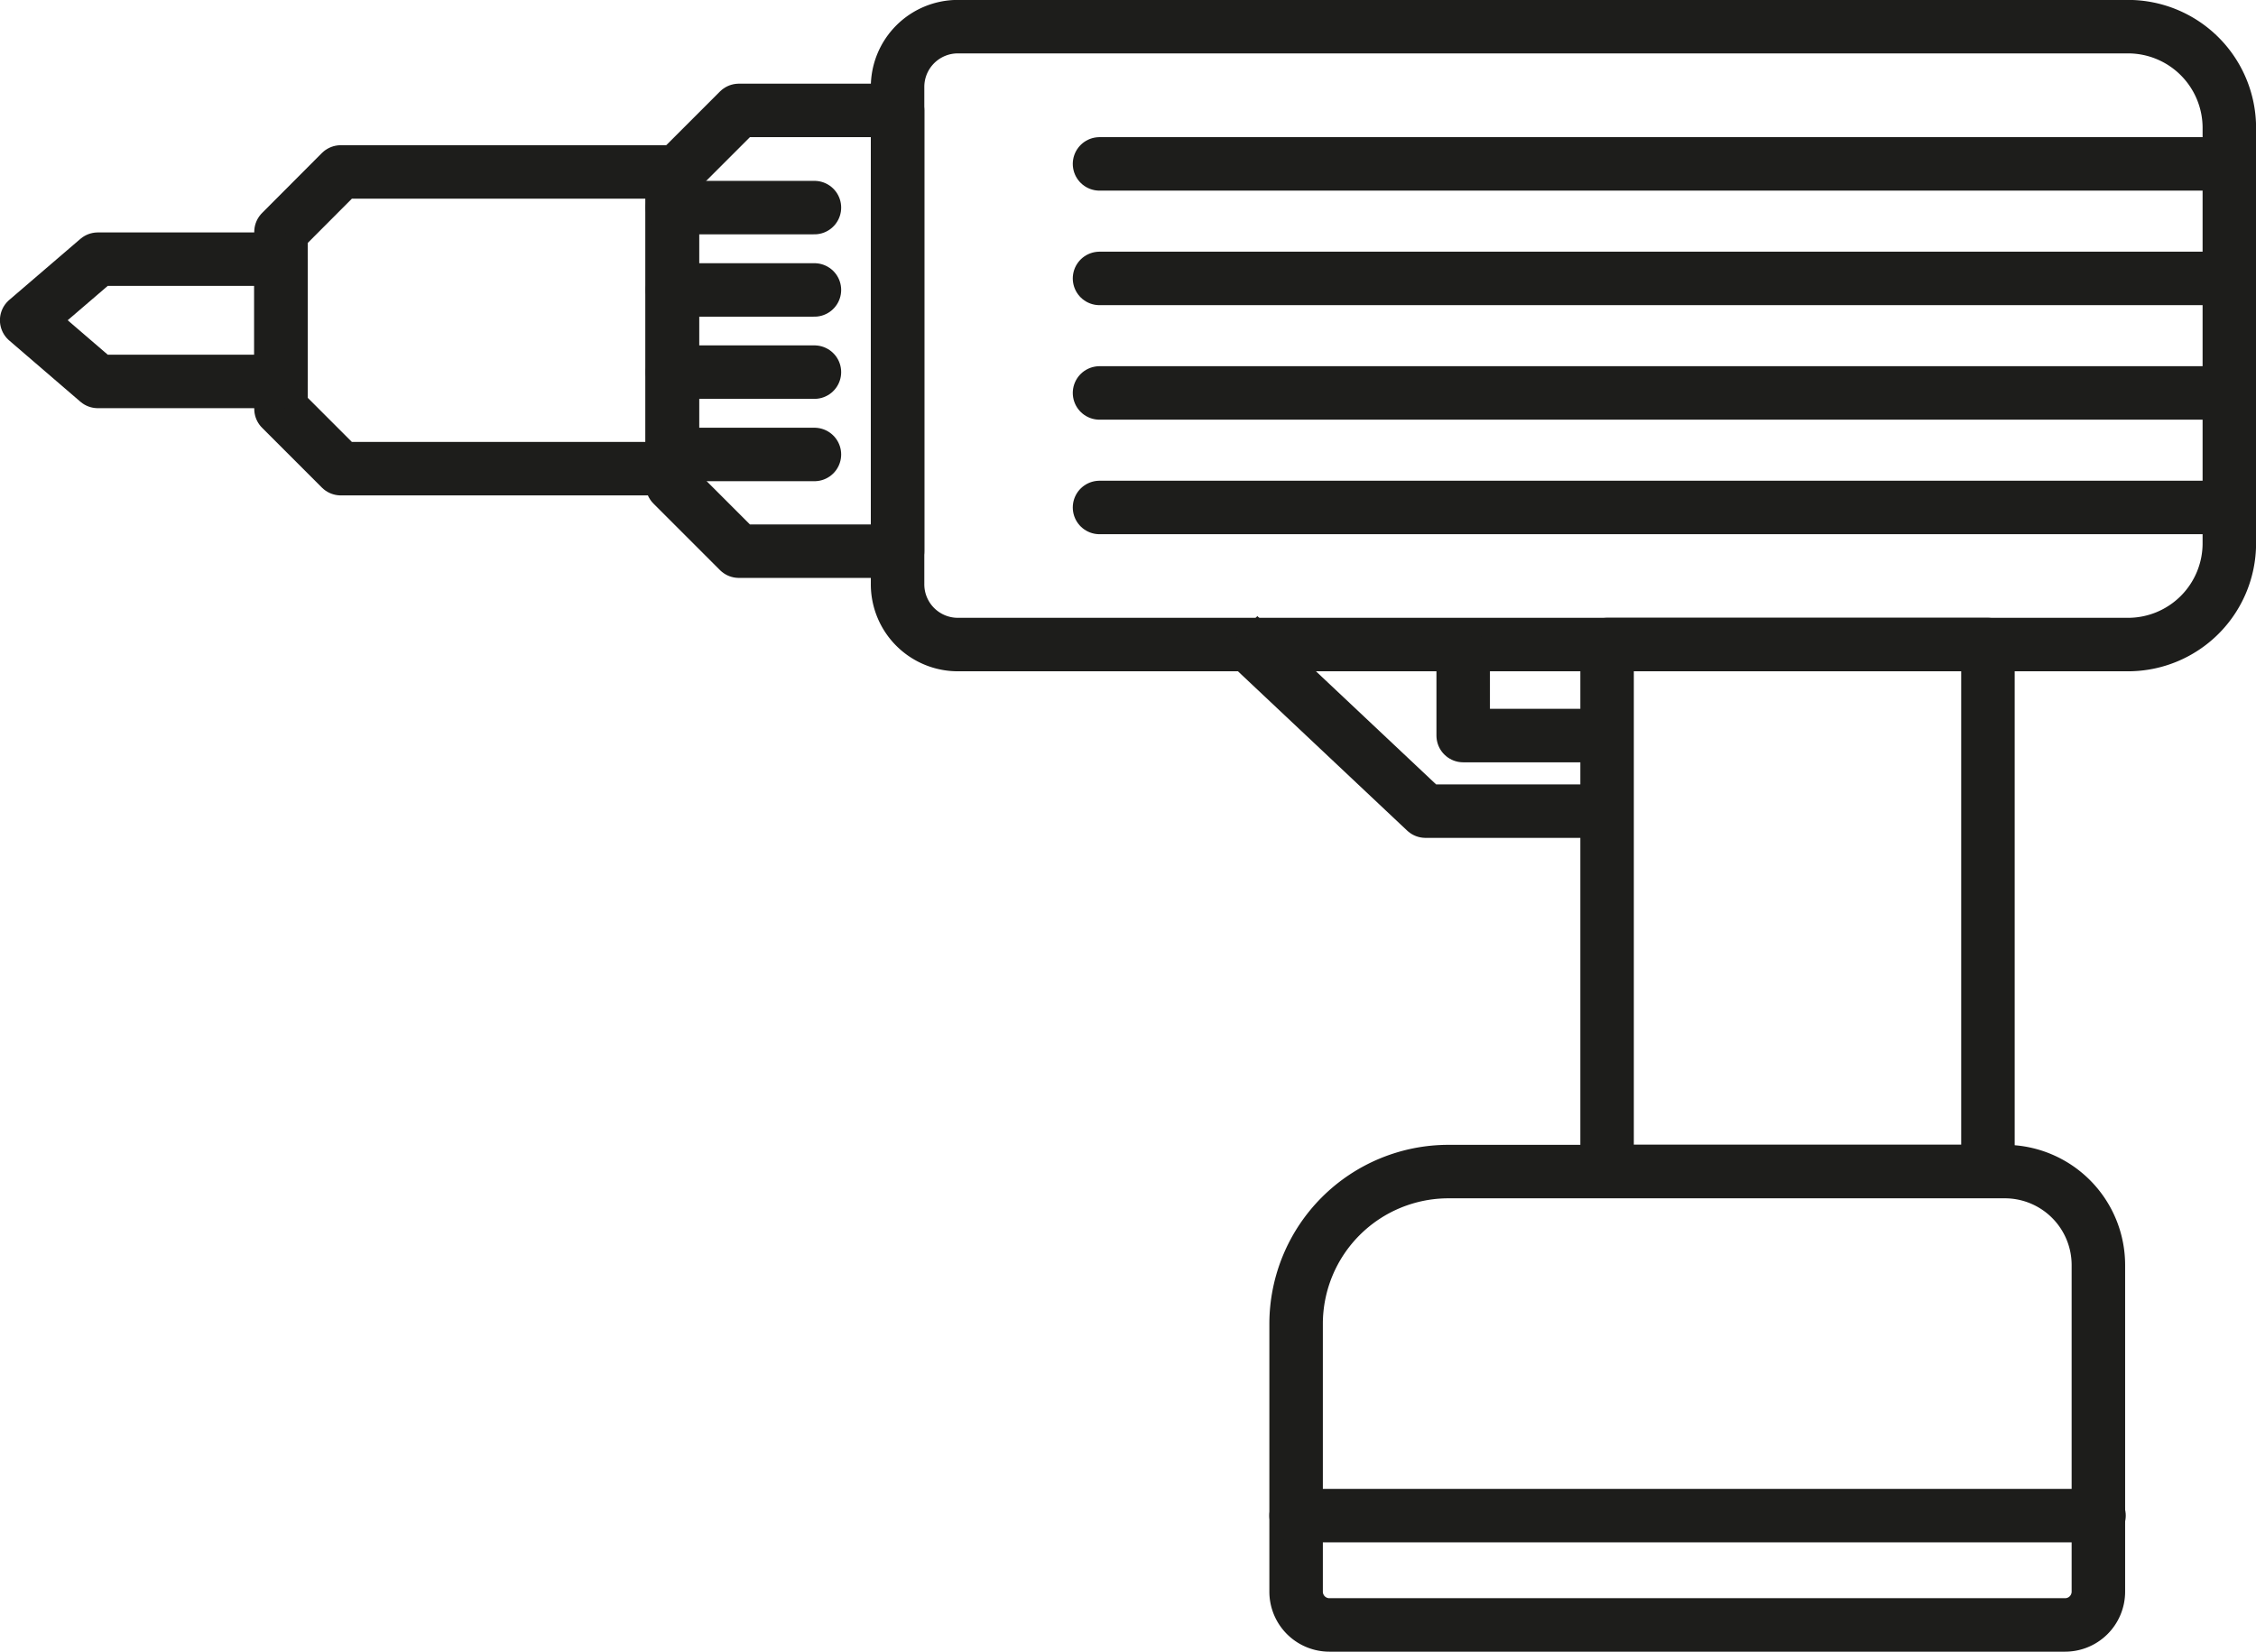 <svg xmlns="http://www.w3.org/2000/svg" viewBox="0 0 142.99 104.71"><defs><style>.cls-1,.cls-2{fill:none;stroke:#1d1d1b;stroke-linejoin:round;stroke-width:3.39px;}.cls-1{stroke-linecap:round;}</style></defs><title>Asset 1</title><g id="Layer_2" data-name="Layer 2"><g id="Layer_1-2" data-name="Layer 1"><path class="cls-1" d="M91.81,74.27h35.3A5.93,5.93,0,0,1,133,80.19V100.9a2.11,2.11,0,0,1-2.11,2.11H84.26a2.11,2.11,0,0,1-2.11-2.11v-17A9.66,9.66,0,0,1,91.81,74.27Z"/><path class="cls-1" d="M60.72,1.69h74.16a6.42,6.42,0,0,1,6.42,6.42V34.44a6.42,6.42,0,0,1-6.42,6.42H60.72A3.82,3.82,0,0,1,56.89,37V5.52A3.82,3.82,0,0,1,60.72,1.69Z"/><path class="cls-1" d="M46.83,34.94H56.89V7H46.83l-4.21,4.21V30.73Z"/><path class="cls-1" d="M21.6,29.71h21V10.9h-21l-3.79,3.8V25.92Z"/><polygon class="cls-1" points="17.81 24.18 6.2 24.18 1.69 20.3 6.2 16.43 17.81 16.43 17.81 24.18"/><rect class="cls-1" x="101.86" y="40.86" width="24.14" height="33.4"/><polyline class="cls-2" points="101.86 51.42 90.35 51.42 78.53 40.29"/><line class="cls-1" x1="42.62" y1="13.16" x2="51.62" y2="13.16"/><line class="cls-1" x1="42.62" y1="18.38" x2="51.62" y2="18.38"/><line class="cls-1" x1="42.62" y1="23.59" x2="51.62" y2="23.59"/><line class="cls-1" x1="42.62" y1="28.81" x2="51.62" y2="28.81"/><line class="cls-1" x1="82.15" y1="96.08" x2="133.04" y2="96.08"/><line class="cls-1" x1="141.3" y1="10.39" x2="69.69" y2="10.39"/><line class="cls-1" x1="141.3" y1="17.65" x2="69.69" y2="17.65"/><line class="cls-1" x1="141.3" y1="24.91" x2="69.69" y2="24.91"/><line class="cls-1" x1="141.3" y1="32.17" x2="69.69" y2="32.17"/><polyline class="cls-1" points="92.74 41.63 92.74 46.63 100.87 46.63"/></g></g></svg>